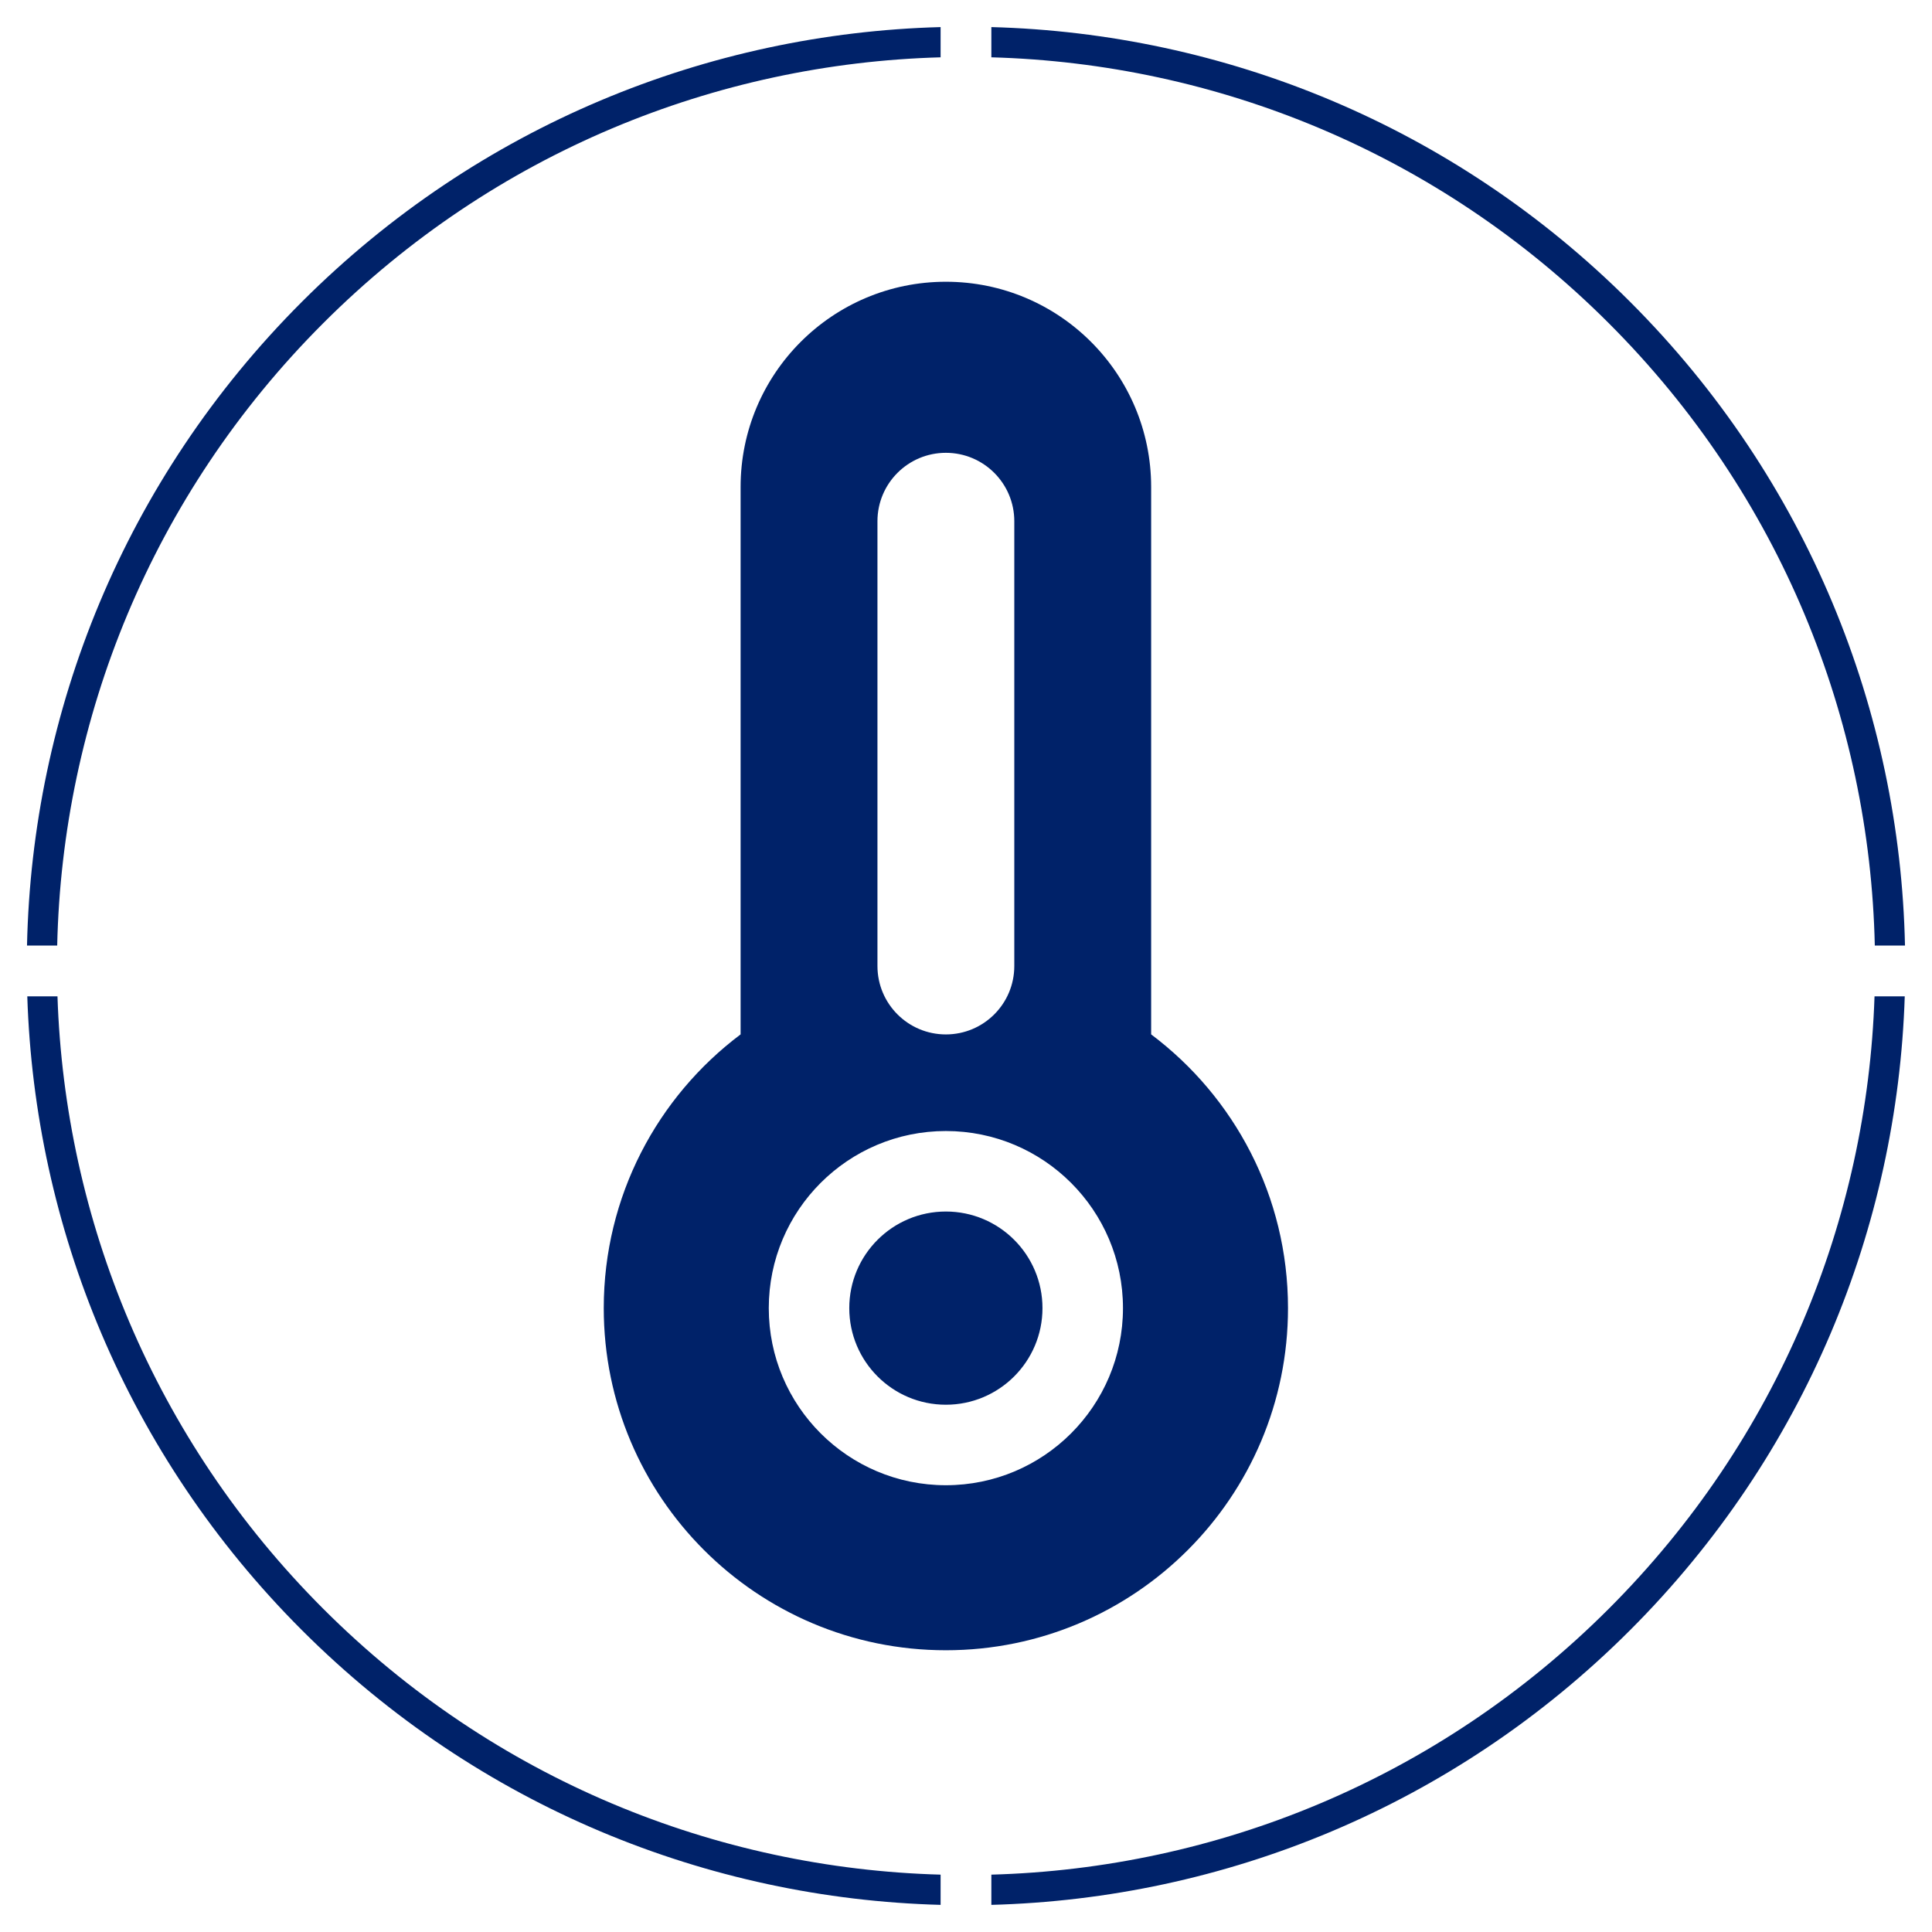 <svg width="48" height="48" viewBox="0 0 48 48" fill="none" xmlns="http://www.w3.org/2000/svg">
  <g clip-path="url(#clip0_431_14936)">
    <path fill-rule="evenodd" clip-rule="evenodd"
      d="M18.4 12.1V25.699C16.335 27.25 15 29.719 15 32.5C15 37.194 18.806 41 23.5 41C28.194 41 32 37.194 32 32.5C32 29.719 30.665 27.25 28.6 25.699V12.1C28.6 9.283 26.317 7 23.5 7C20.683 7 18.4 9.283 18.4 12.1ZM23.5 11.25C24.439 11.25 25.2 12.011 25.2 12.95V24C25.2 24.939 24.439 25.7 23.5 25.7C22.561 25.7 21.8 24.939 21.8 24V12.95C21.8 12.011 22.561 11.25 23.5 11.25ZM19.1 32.5C19.1 30.07 21.07 28.1 23.5 28.1C25.93 28.1 27.9 30.07 27.9 32.5C27.9 34.93 25.93 36.9 23.5 36.9C21.07 36.9 19.1 34.93 19.1 32.5ZM23.5 30.1C22.174 30.1 21.1 31.174 21.1 32.5C21.1 33.825 22.174 34.9 23.5 34.9C24.825 34.9 25.9 33.825 25.9 32.5C25.9 31.174 24.825 30.1 23.5 30.1Z"
      fill="url(#paint0_angular_431_14936)" />
    <path
      d="M8.03 39.969C3.812 35.751 1.611 30.281 1.428 24.754H0.678C0.861 30.472 3.135 36.135 7.5 40.5C11.896 44.895 17.609 47.171 23.369 47.326V46.575C17.8 46.421 12.28 44.219 8.03 39.969Z"
      fill="url(#paint1_angular_431_14936)" />
    <path
      d="M24.63 1.424C30.199 1.578 35.72 3.78 39.97 8.03C44.251 12.311 46.454 17.881 46.579 23.492L47.329 23.492C47.204 17.691 44.928 11.927 40.5 7.499C36.104 3.103 30.39 0.828 24.63 0.673V1.424Z"
      fill="url(#paint2_angular_431_14936)" />
    <path
      d="M23.369 1.424V0.673C17.609 0.828 11.896 3.104 7.5 7.499C3.073 11.927 0.796 17.691 0.671 23.492H1.421C1.546 17.881 3.749 12.311 8.03 8.03C12.28 3.78 17.8 1.578 23.369 1.424Z"
      fill="url(#paint3_angular_431_14936)" />
    <path
      d="M24.63 46.575V47.326C30.39 47.171 36.104 44.896 40.5 40.5C44.865 36.135 47.139 30.472 47.323 24.754L46.572 24.754C46.389 30.281 44.188 35.751 39.97 39.969C35.72 44.219 30.199 46.421 24.63 46.575Z"
      fill="url(#paint4_angular_431_14936)" />
  </g>
  <defs>
    <radialGradient id="paint0_angular_431_14936" cx="0" cy="0" r="1" gradientUnits="userSpaceOnUse"
      gradientTransform="translate(46 3) rotate(136.715) scale(59.07 125.839)">
      <stop stop-color="#002269" />
      <stop offset="1" stop-color="#002269" />
    </radialGradient>
    <radialGradient id="paint1_angular_431_14936" cx="0" cy="0" r="1" gradientUnits="userSpaceOnUse"
      gradientTransform="translate(45.5 5) rotate(138.256) scale(61.728 122.114)">
      <stop stop-color="#002269" />
      <stop offset="1" stop-color="#002269" />
    </radialGradient>
    <radialGradient id="paint2_angular_431_14936" cx="0" cy="0" r="1" gradientUnits="userSpaceOnUse"
      gradientTransform="translate(45.5 5) rotate(138.256) scale(61.728 122.114)">
      <stop stop-color="#002269" />
      <stop offset="1" stop-color="#002269" />
    </radialGradient>
    <radialGradient id="paint3_angular_431_14936" cx="0" cy="0" r="1" gradientUnits="userSpaceOnUse"
      gradientTransform="translate(45.5 5) rotate(138.256) scale(61.728 122.114)">
      <stop stop-color="#002269" />
      <stop offset="1" stop-color="#002269" />
    </radialGradient>
    <radialGradient id="paint4_angular_431_14936" cx="0" cy="0" r="1" gradientUnits="userSpaceOnUse"
      gradientTransform="translate(45.5 5) rotate(138.256) scale(61.728 122.114)">
      <stop stop-color="#002269" />
      <stop offset="1" stop-color="#002269" />
    </radialGradient>
    <clipPath id="clip0_431_14936">
      <rect width="48" height="48" fill="white" />
    </clipPath>
  </defs>
</svg>